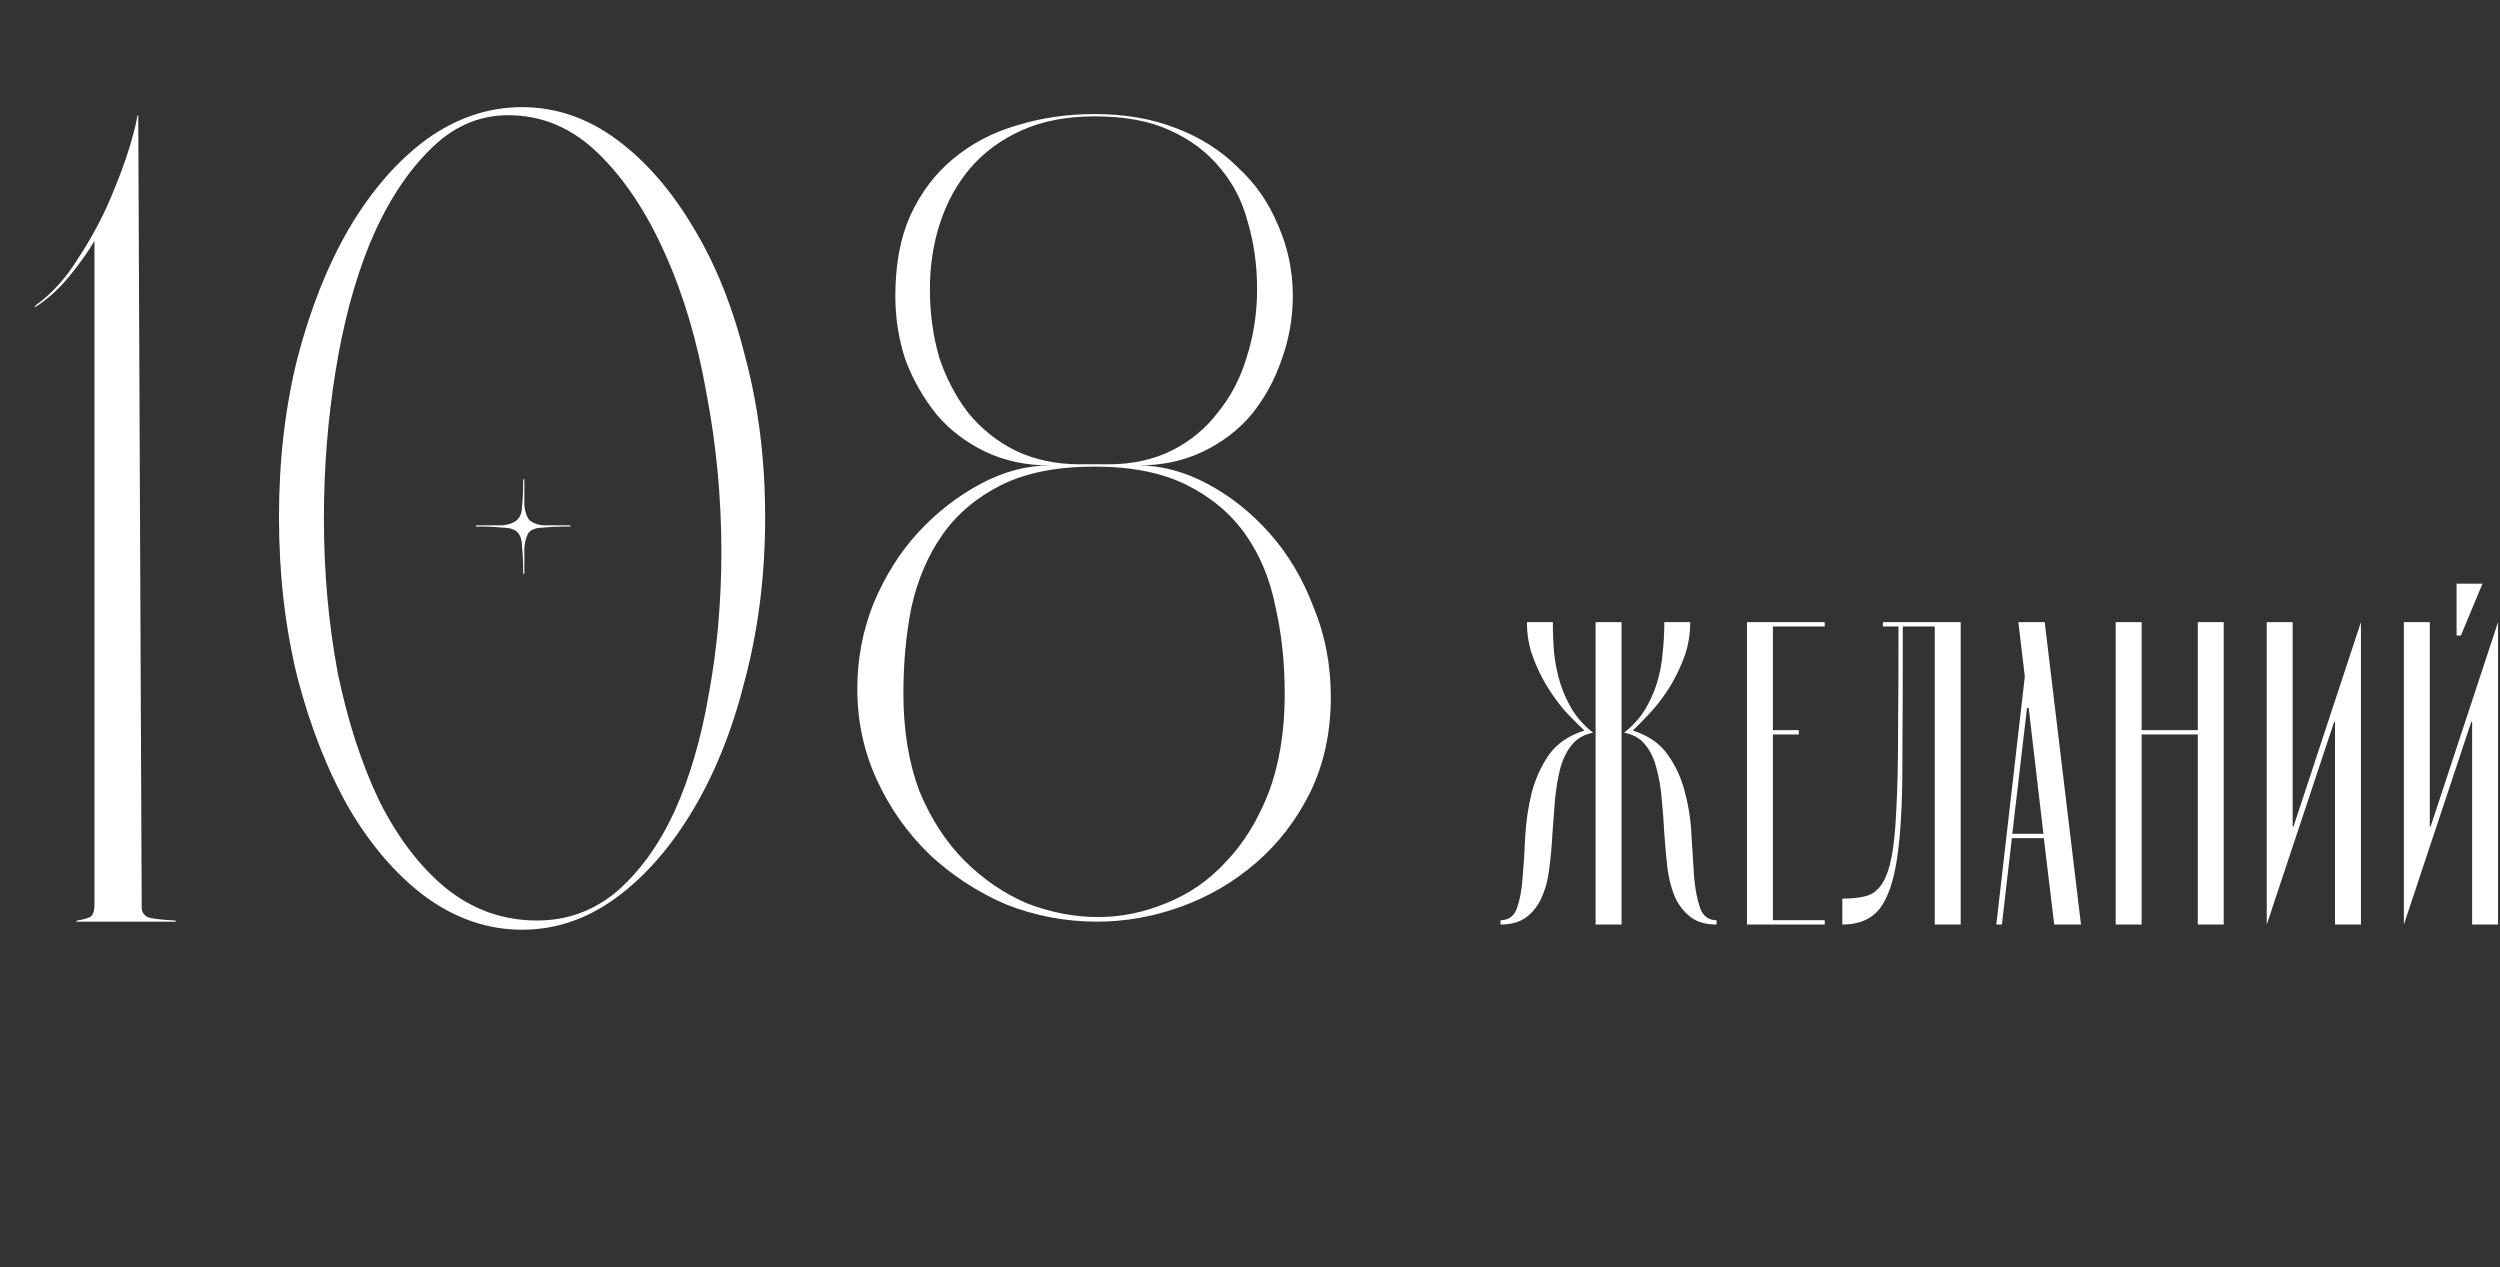 <?xml version="1.0" encoding="UTF-8"?> <svg xmlns="http://www.w3.org/2000/svg" width="868" height="440" viewBox="0 0 868 440" fill="none"><rect x="0" y="0" width="868" height="440" fill="#333333" stroke="none"/> <path d="M48 40L49.2 315.2C49.2 316.533 49.867 317.6 51.2 318.4C52.533 318.933 55.733 319.333 60.8 319.6L61.2 320H26.4L26.8 319.6C28.667 319.333 30.133 318.933 31.2 318.4C32.267 317.867 32.8 316.4 32.8 314V83.6C30.667 87.333 27.733 91.467 24 96C20.533 100.267 16.533 103.867 12 106.8L12.4 106C18 102 22.933 96.533 27.2 89.6C31.733 82.667 35.467 75.733 38.4 68.8C41.333 61.867 43.6 55.733 45.2 50.4C46.8 44.8 47.6 41.467 47.6 40.4L48 40ZM181.259 37.2C192.993 37.2 203.926 40.933 214.059 48.4C224.193 55.867 233.126 66.133 240.859 79.2C248.593 92 254.593 107.067 258.859 124.4C263.393 141.467 265.659 159.867 265.659 179.6C265.659 199.333 263.393 217.867 258.859 235.2C254.593 252.533 248.593 267.733 240.859 280.8C233.126 293.867 224.193 304.133 214.059 311.6C203.926 319.067 192.993 322.8 181.259 322.8C169.526 322.8 158.459 319.067 148.059 311.6C137.926 304.133 128.993 293.867 121.259 280.8C113.793 267.733 107.793 252.533 103.259 235.2C98.993 217.867 96.859 199.333 96.859 179.6C96.859 159.867 98.993 141.467 103.259 124.4C107.793 107.067 113.793 92 121.259 79.2C128.993 66.133 137.926 55.867 148.059 48.4C158.459 40.933 169.526 37.2 181.259 37.2ZM186.459 319.6C196.859 319.6 206.059 316.267 214.059 309.6C222.059 302.667 228.726 293.467 234.059 282C239.393 270.267 243.393 256.667 246.059 241.2C248.993 225.467 250.459 208.933 250.459 191.6C250.459 172.933 248.726 154.533 245.259 136.4C242.059 118.267 237.259 102.133 230.859 88C224.459 73.6 216.726 62 207.659 53.2C198.593 44.4 188.193 40 176.459 40C166.059 40 156.859 44.133 148.859 52.4C140.859 60.4 134.059 71.067 128.459 84.4C123.126 97.467 119.126 112.4 116.459 129.2C113.793 145.733 112.459 162.667 112.459 180C112.459 198.667 114.059 216.533 117.259 233.6C120.726 250.4 125.526 265.2 131.659 278C138.059 290.8 145.793 300.933 154.859 308.4C164.193 315.867 174.726 319.6 186.459 319.6ZM181.659 199.2C181.659 195.2 181.526 192.133 181.259 190C181.259 187.6 180.726 185.867 179.659 184.8C178.593 183.733 176.859 183.2 174.459 183.2C172.326 182.933 169.259 182.8 165.259 182.8V182.4C169.259 182.4 172.326 182.4 174.459 182.4C176.859 182.133 178.593 181.467 179.659 180.4C180.726 179.333 181.259 177.733 181.259 175.6C181.526 173.467 181.659 170.4 181.659 166.4H182.059C182.059 170.4 182.059 173.467 182.059 175.6C182.326 177.733 182.859 179.333 183.659 180.4C184.726 181.467 186.326 182.133 188.459 182.4C190.859 182.4 194.059 182.4 198.059 182.4V182.8C194.059 182.8 190.859 182.933 188.459 183.2C186.326 183.2 184.726 183.733 183.659 184.8C182.859 185.867 182.326 187.6 182.059 190C182.059 192.133 182.059 195.2 182.059 199.2H181.659ZM395.259 161.6C403.259 161.6 411.259 163.733 419.259 168C427.259 172.267 434.459 178 440.859 185.2C447.259 192.4 452.326 200.933 456.059 210.8C460.059 220.4 462.059 230.8 462.059 242C462.059 254.267 459.659 265.333 454.859 275.2C450.059 284.8 443.793 292.933 436.059 299.6C428.326 306.267 419.659 311.333 410.059 314.8C400.459 318.267 390.726 320 380.859 320C369.926 320 359.393 318 349.259 314C339.393 309.733 330.593 304 322.859 296.8C315.126 289.333 308.993 280.667 304.459 270.8C299.926 260.933 297.659 250.4 297.659 239.2C297.659 228.8 299.526 218.933 303.259 209.6C307.259 200 312.459 191.733 318.859 184.8C325.259 177.867 332.459 172.267 340.459 168C348.459 163.733 356.459 161.6 364.459 161.6C356.193 161.6 348.726 160 342.059 156.8C335.393 153.6 329.793 149.333 325.259 144C320.726 138.4 317.126 132.133 314.459 125.2C312.059 118 310.859 110.533 310.859 102.8C310.859 91.867 312.593 82.533 316.059 74.8C319.793 66.8 324.726 60.267 330.859 55.2C337.259 49.867 344.593 46 352.859 43.6C361.393 40.933 370.459 39.6 380.059 39.6C390.459 39.6 399.793 41.2 408.059 44.4C416.593 47.6 423.793 52.133 429.659 58C435.793 63.6 440.459 70.267 443.659 78C447.126 85.733 448.859 94 448.859 102.8C448.859 110.533 447.526 118 444.859 125.2C442.459 132.133 438.993 138.4 434.459 144C429.926 149.333 424.326 153.6 417.659 156.8C410.993 160 403.526 161.6 395.259 161.6ZM322.859 100.4C322.859 108.667 323.926 116.533 326.059 124C328.459 131.2 331.793 137.6 336.059 143.2C340.593 148.8 346.059 153.2 352.459 156.4C359.126 159.6 366.593 161.2 374.859 161.2H384.859C393.126 161.2 400.459 159.6 406.859 156.4C413.259 153.2 418.593 148.8 422.859 143.2C427.393 137.6 430.726 131.2 432.859 124C435.259 116.533 436.459 108.667 436.459 100.4C436.459 92.133 435.393 84.4 433.259 77.2C431.393 70 428.193 63.733 423.659 58.4C419.126 52.8 413.259 48.4 406.059 45.2C399.126 42 390.459 40.4 380.059 40.4C370.459 40.4 362.059 42 354.859 45.2C347.659 48.4 341.659 52.8 336.859 58.4C332.326 63.733 328.859 70 326.459 77.2C324.059 84.4 322.859 92.133 322.859 100.4ZM313.659 240.8C313.659 253.6 315.526 264.933 319.259 274.8C323.259 284.4 328.459 292.4 334.859 298.8C341.259 305.2 348.459 310.133 356.459 313.6C364.726 316.8 372.993 318.4 381.259 318.4C389.259 318.4 397.126 316.8 404.859 313.6C412.859 310.4 419.793 305.6 425.659 299.2C431.793 292.8 436.726 284.8 440.459 275.2C444.193 265.333 446.059 253.867 446.059 240.8C446.059 230.133 444.993 220.133 442.859 210.8C440.993 201.2 437.526 192.8 432.459 185.6C427.393 178.4 420.593 172.667 412.059 168.4C403.526 164.133 392.859 162 380.059 162C366.993 162 356.193 164.133 347.659 168.4C339.126 172.667 332.326 178.4 327.259 185.6C322.193 192.8 318.593 201.2 316.459 210.8C314.593 220.133 313.659 230.133 313.659 240.8Z" fill="white"></path> <path d="M563 321H554V216H563V321ZM563.9 254.4C566.9 252 569.3 249.35 571.1 246.45C572.9 243.45 574.3 240.35 575.3 237.15C576.3 233.85 576.95 230.45 577.25 226.95C577.65 223.35 577.85 219.7 577.85 216H586.85C586.85 220.3 586.15 224.35 584.75 228.15C583.35 231.95 581.65 235.45 579.65 238.65C577.65 241.85 575.45 244.75 573.05 247.35C570.75 249.85 568.7 251.95 566.9 253.65C572.3 255.35 576.35 258.15 579.05 262.05C581.85 265.95 583.85 270.35 585.05 275.25C586.35 280.15 587.1 285.2 587.3 290.4C587.6 295.6 587.9 300.35 588.2 304.65C588.6 308.95 589.3 312.5 590.3 315.3C591.3 318.1 593.2 319.5 596 319.5V321C592.2 321 589.15 320.1 586.85 318.3C584.55 316.5 582.75 314.15 581.45 311.25C580.25 308.35 579.4 305 578.9 301.2C578.5 297.4 578.15 293.5 577.85 289.5C577.65 285.4 577.35 281.4 576.95 277.5C576.65 273.6 576.05 270.05 575.15 266.85C574.35 263.55 573.05 260.8 571.25 258.6C569.55 256.4 567.1 255 563.9 254.4ZM553.1 254.4C550 255 547.55 256.4 545.75 258.6C543.95 260.8 542.6 263.55 541.7 266.85C540.9 270.05 540.3 273.6 539.9 277.5C539.6 281.4 539.3 285.4 539 289.5C538.8 293.5 538.45 297.4 537.95 301.2C537.55 305 536.7 308.35 535.4 311.25C534.2 314.15 532.45 316.5 530.15 318.3C527.85 320.1 524.8 321 521 321V319.5C523.8 319.5 525.7 318.1 526.7 315.3C527.7 312.5 528.35 308.95 528.65 304.65C529.05 300.35 529.35 295.6 529.55 290.4C529.85 285.2 530.6 280.15 531.8 275.25C533.1 270.35 535.1 265.95 537.8 262.05C540.6 258.15 544.7 255.35 550.1 253.65C548.3 251.95 546.2 249.85 543.8 247.35C541.5 244.75 539.35 241.85 537.35 238.65C535.35 235.45 533.65 231.95 532.25 228.15C530.85 224.35 530.15 220.3 530.15 216H539.15C539.15 219.7 539.3 223.35 539.6 226.95C540 230.45 540.7 233.85 541.7 237.15C542.7 240.35 544.1 243.45 545.9 246.45C547.7 249.35 550.1 252 553.1 254.4ZM606.547 321V216H633.547V217.5H615.547V253.5H624.547V255H615.547V319.5H633.547V321H606.547ZM671.752 217.5H660.652C660.652 236.5 660.602 252.6 660.502 265.8C660.502 278.9 659.902 289.55 658.702 297.75C657.502 305.95 655.452 311.9 652.552 315.6C649.652 319.2 645.352 321 639.652 321V312C642.952 312 645.702 311.7 647.902 311.1C650.102 310.5 651.902 309.15 653.302 307.05C654.802 304.85 655.952 301.7 656.752 297.6C657.552 293.5 658.102 287.95 658.402 280.95C658.802 273.95 659.002 265.3 659.002 255C659.102 244.6 659.152 232.1 659.152 217.5H653.752V216H680.752V321H671.752V217.5ZM709.619 291H698.519L695.069 321H693.119L703.019 234.9L700.769 216H709.919L722.519 321H713.219L709.619 291ZM709.469 289.5L704.369 245.85H703.769L698.669 289.5H709.469ZM763.074 253.5V216H772.074V321H763.074V255H743.574V321H734.574V216H743.574V253.5H763.074ZM796.016 286.95H796.316L819.716 216V321H810.716V250.65H810.416L787.016 321V216H796.016V286.95ZM852.923 202.65H861.923L854.423 220.65H852.923V202.65ZM843.623 286.95H843.923L867.323 216V321H858.323V250.65H858.023L834.623 321V216H843.623V286.95Z" fill="white"></path> </svg> 